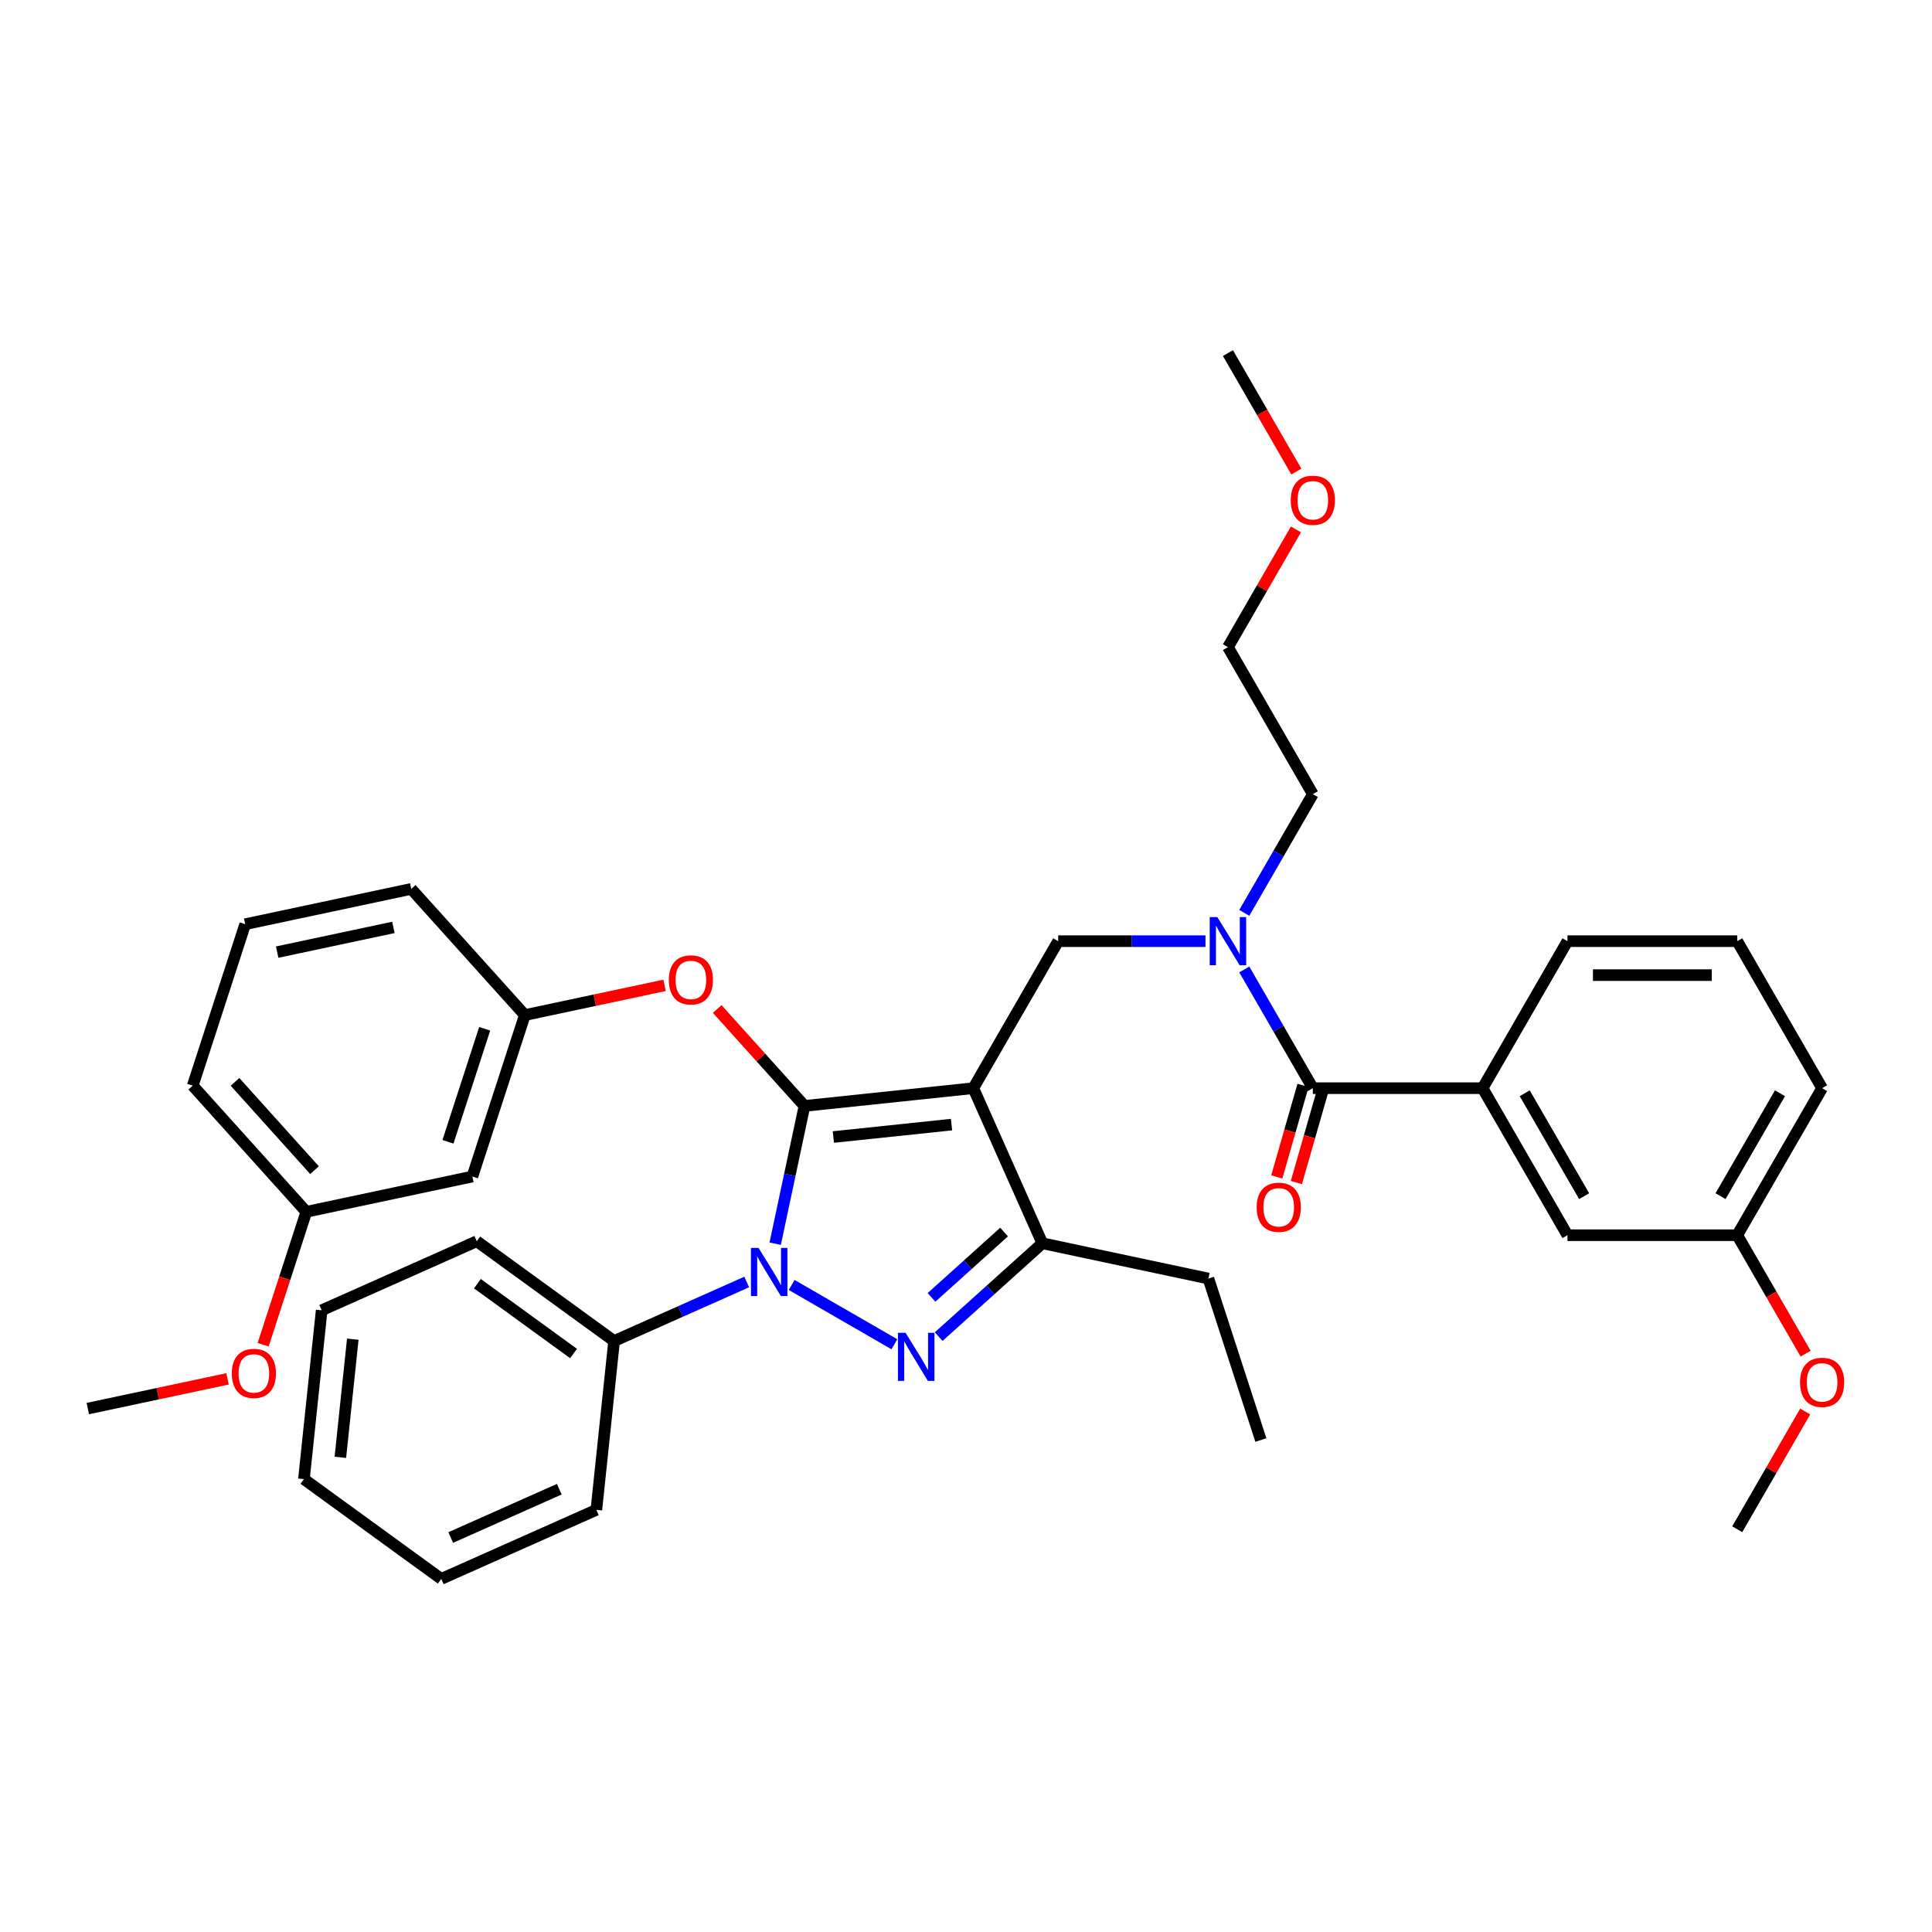 <?xml version='1.0' encoding='iso-8859-1'?>
<svg version='1.1' baseProfile='full'
              xmlns='http://www.w3.org/2000/svg'
                      xmlns:rdkit='http://www.rdkit.org/xml'
                      xmlns:xlink='http://www.w3.org/1999/xlink'
                  xml:space='preserve'
width='1000px' height='1000px' viewBox='0 0 1000 1000'>
<!-- END OF HEADER -->
<rect style='opacity:1.0;fill:#FFFFFF;stroke:none' width='1000' height='1000' x='0' y='0'> </rect>
<path class='bond-0' d='M 767.387,563.241 L 811.321,639.337' style='fill:none;fill-rule:evenodd;stroke:#000000;stroke-width:6px;stroke-linecap:butt;stroke-linejoin:miter;stroke-opacity:1' />
<path class='bond-0' d='M 789.196,565.868 L 819.95,619.135' style='fill:none;fill-rule:evenodd;stroke:#000000;stroke-width:6px;stroke-linecap:butt;stroke-linejoin:miter;stroke-opacity:1' />
<path class='bond-1' d='M 767.387,563.241 L 811.321,487.145' style='fill:none;fill-rule:evenodd;stroke:#000000;stroke-width:6px;stroke-linecap:butt;stroke-linejoin:miter;stroke-opacity:1' />
<path class='bond-2' d='M 767.387,563.241 L 679.519,563.241' style='fill:none;fill-rule:evenodd;stroke:#000000;stroke-width:6px;stroke-linecap:butt;stroke-linejoin:miter;stroke-opacity:1' />
<path class='bond-3' d='M 623.952,487.145 L 585.835,487.145' style='fill:none;fill-rule:evenodd;stroke:#0000FF;stroke-width:6px;stroke-linecap:butt;stroke-linejoin:miter;stroke-opacity:1' />
<path class='bond-3' d='M 585.835,487.145 L 547.718,487.145' style='fill:none;fill-rule:evenodd;stroke:#000000;stroke-width:6px;stroke-linecap:butt;stroke-linejoin:miter;stroke-opacity:1' />
<path class='bond-4' d='M 644.037,501.784 L 661.778,532.512' style='fill:none;fill-rule:evenodd;stroke:#0000FF;stroke-width:6px;stroke-linecap:butt;stroke-linejoin:miter;stroke-opacity:1' />
<path class='bond-4' d='M 661.778,532.512 L 679.519,563.241' style='fill:none;fill-rule:evenodd;stroke:#000000;stroke-width:6px;stroke-linecap:butt;stroke-linejoin:miter;stroke-opacity:1' />
<path class='bond-5' d='M 644.037,472.506 L 661.778,441.778' style='fill:none;fill-rule:evenodd;stroke:#0000FF;stroke-width:6px;stroke-linecap:butt;stroke-linejoin:miter;stroke-opacity:1' />
<path class='bond-5' d='M 661.778,441.778 L 679.519,411.049' style='fill:none;fill-rule:evenodd;stroke:#000000;stroke-width:6px;stroke-linecap:butt;stroke-linejoin:miter;stroke-opacity:1' />
<path class='bond-6' d='M 674.452,561.788 L 667.658,585.483' style='fill:none;fill-rule:evenodd;stroke:#000000;stroke-width:6px;stroke-linecap:butt;stroke-linejoin:miter;stroke-opacity:1' />
<path class='bond-6' d='M 667.658,585.483 L 660.865,609.179' style='fill:none;fill-rule:evenodd;stroke:#FF0000;stroke-width:6px;stroke-linecap:butt;stroke-linejoin:miter;stroke-opacity:1' />
<path class='bond-6' d='M 684.587,564.694 L 677.794,588.389' style='fill:none;fill-rule:evenodd;stroke:#000000;stroke-width:6px;stroke-linecap:butt;stroke-linejoin:miter;stroke-opacity:1' />
<path class='bond-6' d='M 677.794,588.389 L 671.001,612.085' style='fill:none;fill-rule:evenodd;stroke:#FF0000;stroke-width:6px;stroke-linecap:butt;stroke-linejoin:miter;stroke-opacity:1' />
<path class='bond-7' d='M 811.321,639.337 L 899.189,639.337' style='fill:none;fill-rule:evenodd;stroke:#000000;stroke-width:6px;stroke-linecap:butt;stroke-linejoin:miter;stroke-opacity:1' />
<path class='bond-8' d='M 899.189,639.337 L 916.889,669.995' style='fill:none;fill-rule:evenodd;stroke:#000000;stroke-width:6px;stroke-linecap:butt;stroke-linejoin:miter;stroke-opacity:1' />
<path class='bond-8' d='M 916.889,669.995 L 934.59,700.653' style='fill:none;fill-rule:evenodd;stroke:#FF0000;stroke-width:6px;stroke-linecap:butt;stroke-linejoin:miter;stroke-opacity:1' />
<path class='bond-9' d='M 899.189,639.337 L 943.123,563.241' style='fill:none;fill-rule:evenodd;stroke:#000000;stroke-width:6px;stroke-linecap:butt;stroke-linejoin:miter;stroke-opacity:1' />
<path class='bond-9' d='M 890.56,619.135 L 921.313,565.868' style='fill:none;fill-rule:evenodd;stroke:#000000;stroke-width:6px;stroke-linecap:butt;stroke-linejoin:miter;stroke-opacity:1' />
<path class='bond-10' d='M 547.718,487.145 L 503.784,563.241' style='fill:none;fill-rule:evenodd;stroke:#000000;stroke-width:6px;stroke-linecap:butt;stroke-linejoin:miter;stroke-opacity:1' />
<path class='bond-11' d='M 401.24,643.734 L 408.819,608.08' style='fill:none;fill-rule:evenodd;stroke:#0000FF;stroke-width:6px;stroke-linecap:butt;stroke-linejoin:miter;stroke-opacity:1' />
<path class='bond-11' d='M 408.819,608.08 L 416.398,572.426' style='fill:none;fill-rule:evenodd;stroke:#000000;stroke-width:6px;stroke-linecap:butt;stroke-linejoin:miter;stroke-opacity:1' />
<path class='bond-12' d='M 409.763,665.09 L 462.927,695.784' style='fill:none;fill-rule:evenodd;stroke:#0000FF;stroke-width:6px;stroke-linecap:butt;stroke-linejoin:miter;stroke-opacity:1' />
<path class='bond-13' d='M 386.495,663.553 L 352.176,678.832' style='fill:none;fill-rule:evenodd;stroke:#0000FF;stroke-width:6px;stroke-linecap:butt;stroke-linejoin:miter;stroke-opacity:1' />
<path class='bond-13' d='M 352.176,678.832 L 317.858,694.112' style='fill:none;fill-rule:evenodd;stroke:#000000;stroke-width:6px;stroke-linecap:butt;stroke-linejoin:miter;stroke-opacity:1' />
<path class='bond-14' d='M 416.398,572.426 L 393.81,547.339' style='fill:none;fill-rule:evenodd;stroke:#000000;stroke-width:6px;stroke-linecap:butt;stroke-linejoin:miter;stroke-opacity:1' />
<path class='bond-14' d='M 393.81,547.339 L 371.222,522.253' style='fill:none;fill-rule:evenodd;stroke:#FF0000;stroke-width:6px;stroke-linecap:butt;stroke-linejoin:miter;stroke-opacity:1' />
<path class='bond-15' d='M 416.398,572.426 L 503.784,563.241' style='fill:none;fill-rule:evenodd;stroke:#000000;stroke-width:6px;stroke-linecap:butt;stroke-linejoin:miter;stroke-opacity:1' />
<path class='bond-15' d='M 431.343,588.525 L 492.513,582.096' style='fill:none;fill-rule:evenodd;stroke:#000000;stroke-width:6px;stroke-linecap:butt;stroke-linejoin:miter;stroke-opacity:1' />
<path class='bond-16' d='M 503.784,563.241 L 539.523,643.512' style='fill:none;fill-rule:evenodd;stroke:#000000;stroke-width:6px;stroke-linecap:butt;stroke-linejoin:miter;stroke-opacity:1' />
<path class='bond-17' d='M 539.523,643.512 L 625.471,661.781' style='fill:none;fill-rule:evenodd;stroke:#000000;stroke-width:6px;stroke-linecap:butt;stroke-linejoin:miter;stroke-opacity:1' />
<path class='bond-18' d='M 539.523,643.512 L 512.691,667.672' style='fill:none;fill-rule:evenodd;stroke:#000000;stroke-width:6px;stroke-linecap:butt;stroke-linejoin:miter;stroke-opacity:1' />
<path class='bond-18' d='M 512.691,667.672 L 485.858,691.832' style='fill:none;fill-rule:evenodd;stroke:#0000FF;stroke-width:6px;stroke-linecap:butt;stroke-linejoin:miter;stroke-opacity:1' />
<path class='bond-18' d='M 519.714,637.7 L 500.932,654.612' style='fill:none;fill-rule:evenodd;stroke:#000000;stroke-width:6px;stroke-linecap:butt;stroke-linejoin:miter;stroke-opacity:1' />
<path class='bond-18' d='M 500.932,654.612 L 482.149,671.524' style='fill:none;fill-rule:evenodd;stroke:#0000FF;stroke-width:6px;stroke-linecap:butt;stroke-linejoin:miter;stroke-opacity:1' />
<path class='bond-19' d='M 670.763,274.024 L 653.174,304.489' style='fill:none;fill-rule:evenodd;stroke:#FF0000;stroke-width:6px;stroke-linecap:butt;stroke-linejoin:miter;stroke-opacity:1' />
<path class='bond-19' d='M 653.174,304.489 L 635.586,334.954' style='fill:none;fill-rule:evenodd;stroke:#000000;stroke-width:6px;stroke-linecap:butt;stroke-linejoin:miter;stroke-opacity:1' />
<path class='bond-20' d='M 670.987,244.079 L 653.286,213.421' style='fill:none;fill-rule:evenodd;stroke:#FF0000;stroke-width:6px;stroke-linecap:butt;stroke-linejoin:miter;stroke-opacity:1' />
<path class='bond-20' d='M 653.286,213.421 L 635.586,182.762' style='fill:none;fill-rule:evenodd;stroke:#000000;stroke-width:6px;stroke-linecap:butt;stroke-linejoin:miter;stroke-opacity:1' />
<path class='bond-21' d='M 679.519,411.049 L 635.586,334.954' style='fill:none;fill-rule:evenodd;stroke:#000000;stroke-width:6px;stroke-linecap:butt;stroke-linejoin:miter;stroke-opacity:1' />
<path class='bond-22' d='M 343.983,510.022 L 307.819,517.709' style='fill:none;fill-rule:evenodd;stroke:#FF0000;stroke-width:6px;stroke-linecap:butt;stroke-linejoin:miter;stroke-opacity:1' />
<path class='bond-22' d='M 307.819,517.709 L 271.655,525.396' style='fill:none;fill-rule:evenodd;stroke:#000000;stroke-width:6px;stroke-linecap:butt;stroke-linejoin:miter;stroke-opacity:1' />
<path class='bond-23' d='M 158.555,627.232 L 99.76,561.933' style='fill:none;fill-rule:evenodd;stroke:#000000;stroke-width:6px;stroke-linecap:butt;stroke-linejoin:miter;stroke-opacity:1' />
<path class='bond-23' d='M 162.795,605.678 L 121.639,559.969' style='fill:none;fill-rule:evenodd;stroke:#000000;stroke-width:6px;stroke-linecap:butt;stroke-linejoin:miter;stroke-opacity:1' />
<path class='bond-24' d='M 158.555,627.232 L 244.502,608.963' style='fill:none;fill-rule:evenodd;stroke:#000000;stroke-width:6px;stroke-linecap:butt;stroke-linejoin:miter;stroke-opacity:1' />
<path class='bond-25' d='M 158.555,627.232 L 147.38,661.626' style='fill:none;fill-rule:evenodd;stroke:#000000;stroke-width:6px;stroke-linecap:butt;stroke-linejoin:miter;stroke-opacity:1' />
<path class='bond-25' d='M 147.38,661.626 L 136.204,696.02' style='fill:none;fill-rule:evenodd;stroke:#FF0000;stroke-width:6px;stroke-linecap:butt;stroke-linejoin:miter;stroke-opacity:1' />
<path class='bond-26' d='M 99.76,561.933 L 126.912,478.366' style='fill:none;fill-rule:evenodd;stroke:#000000;stroke-width:6px;stroke-linecap:butt;stroke-linejoin:miter;stroke-opacity:1' />
<path class='bond-27' d='M 126.912,478.366 L 212.86,460.097' style='fill:none;fill-rule:evenodd;stroke:#000000;stroke-width:6px;stroke-linecap:butt;stroke-linejoin:miter;stroke-opacity:1' />
<path class='bond-27' d='M 143.458,492.815 L 203.622,480.027' style='fill:none;fill-rule:evenodd;stroke:#000000;stroke-width:6px;stroke-linecap:butt;stroke-linejoin:miter;stroke-opacity:1' />
<path class='bond-28' d='M 317.858,694.112 L 246.771,642.465' style='fill:none;fill-rule:evenodd;stroke:#000000;stroke-width:6px;stroke-linecap:butt;stroke-linejoin:miter;stroke-opacity:1' />
<path class='bond-28' d='M 296.865,700.582 L 247.105,664.429' style='fill:none;fill-rule:evenodd;stroke:#000000;stroke-width:6px;stroke-linecap:butt;stroke-linejoin:miter;stroke-opacity:1' />
<path class='bond-29' d='M 317.858,694.112 L 308.673,781.499' style='fill:none;fill-rule:evenodd;stroke:#000000;stroke-width:6px;stroke-linecap:butt;stroke-linejoin:miter;stroke-opacity:1' />
<path class='bond-30' d='M 246.771,642.465 L 166.5,678.204' style='fill:none;fill-rule:evenodd;stroke:#000000;stroke-width:6px;stroke-linecap:butt;stroke-linejoin:miter;stroke-opacity:1' />
<path class='bond-31' d='M 625.471,661.781 L 652.623,745.348' style='fill:none;fill-rule:evenodd;stroke:#000000;stroke-width:6px;stroke-linecap:butt;stroke-linejoin:miter;stroke-opacity:1' />
<path class='bond-32' d='M 308.673,781.499 L 228.402,817.238' style='fill:none;fill-rule:evenodd;stroke:#000000;stroke-width:6px;stroke-linecap:butt;stroke-linejoin:miter;stroke-opacity:1' />
<path class='bond-32' d='M 289.485,770.805 L 233.295,795.822' style='fill:none;fill-rule:evenodd;stroke:#000000;stroke-width:6px;stroke-linecap:butt;stroke-linejoin:miter;stroke-opacity:1' />
<path class='bond-33' d='M 166.5,678.204 L 157.315,765.59' style='fill:none;fill-rule:evenodd;stroke:#000000;stroke-width:6px;stroke-linecap:butt;stroke-linejoin:miter;stroke-opacity:1' />
<path class='bond-33' d='M 182.6,693.149 L 176.17,754.319' style='fill:none;fill-rule:evenodd;stroke:#000000;stroke-width:6px;stroke-linecap:butt;stroke-linejoin:miter;stroke-opacity:1' />
<path class='bond-34' d='M 228.402,817.238 L 157.315,765.59' style='fill:none;fill-rule:evenodd;stroke:#000000;stroke-width:6px;stroke-linecap:butt;stroke-linejoin:miter;stroke-opacity:1' />
<path class='bond-35' d='M 212.86,460.097 L 271.655,525.396' style='fill:none;fill-rule:evenodd;stroke:#000000;stroke-width:6px;stroke-linecap:butt;stroke-linejoin:miter;stroke-opacity:1' />
<path class='bond-36' d='M 271.655,525.396 L 244.502,608.963' style='fill:none;fill-rule:evenodd;stroke:#000000;stroke-width:6px;stroke-linecap:butt;stroke-linejoin:miter;stroke-opacity:1' />
<path class='bond-36' d='M 250.869,532.5 L 231.862,590.997' style='fill:none;fill-rule:evenodd;stroke:#000000;stroke-width:6px;stroke-linecap:butt;stroke-linejoin:miter;stroke-opacity:1' />
<path class='bond-37' d='M 117.783,713.694 L 81.619,721.381' style='fill:none;fill-rule:evenodd;stroke:#FF0000;stroke-width:6px;stroke-linecap:butt;stroke-linejoin:miter;stroke-opacity:1' />
<path class='bond-37' d='M 81.619,721.381 L 45.455,729.068' style='fill:none;fill-rule:evenodd;stroke:#000000;stroke-width:6px;stroke-linecap:butt;stroke-linejoin:miter;stroke-opacity:1' />
<path class='bond-38' d='M 934.367,730.598 L 916.778,761.063' style='fill:none;fill-rule:evenodd;stroke:#FF0000;stroke-width:6px;stroke-linecap:butt;stroke-linejoin:miter;stroke-opacity:1' />
<path class='bond-38' d='M 916.778,761.063 L 899.189,791.528' style='fill:none;fill-rule:evenodd;stroke:#000000;stroke-width:6px;stroke-linecap:butt;stroke-linejoin:miter;stroke-opacity:1' />
<path class='bond-39' d='M 811.321,487.145 L 899.189,487.145' style='fill:none;fill-rule:evenodd;stroke:#000000;stroke-width:6px;stroke-linecap:butt;stroke-linejoin:miter;stroke-opacity:1' />
<path class='bond-39' d='M 824.501,504.719 L 886.009,504.719' style='fill:none;fill-rule:evenodd;stroke:#000000;stroke-width:6px;stroke-linecap:butt;stroke-linejoin:miter;stroke-opacity:1' />
<path class='bond-40' d='M 899.189,487.145 L 943.123,563.241' style='fill:none;fill-rule:evenodd;stroke:#000000;stroke-width:6px;stroke-linecap:butt;stroke-linejoin:miter;stroke-opacity:1' />
<path  class='atom-1' d='M 630.085 474.703
L 638.239 487.883
Q 639.048 489.184, 640.348 491.539
Q 641.648 493.893, 641.719 494.034
L 641.719 474.703
L 645.023 474.703
L 645.023 499.587
L 641.613 499.587
L 632.862 485.177
Q 631.842 483.49, 630.753 481.557
Q 629.698 479.624, 629.382 479.026
L 629.382 499.587
L 626.149 499.587
L 626.149 474.703
L 630.085 474.703
' fill='#0000FF'/>
<path  class='atom-3' d='M 650.444 624.886
Q 650.444 618.911, 653.396 615.572
Q 656.349 612.233, 661.867 612.233
Q 667.385 612.233, 670.337 615.572
Q 673.289 618.911, 673.289 624.886
Q 673.289 630.932, 670.302 634.376
Q 667.314 637.785, 661.867 637.785
Q 656.384 637.785, 653.396 634.376
Q 650.444 630.967, 650.444 624.886
M 661.867 634.973
Q 665.663 634.973, 667.701 632.443
Q 669.775 629.877, 669.775 624.886
Q 669.775 620.001, 667.701 617.541
Q 665.663 615.045, 661.867 615.045
Q 658.071 615.045, 655.997 617.505
Q 653.959 619.966, 653.959 624.886
Q 653.959 629.912, 655.997 632.443
Q 658.071 634.973, 661.867 634.973
' fill='#FF0000'/>
<path  class='atom-7' d='M 392.628 645.931
L 400.782 659.111
Q 401.591 660.412, 402.891 662.767
Q 404.192 665.121, 404.262 665.262
L 404.262 645.931
L 407.566 645.931
L 407.566 670.815
L 404.157 670.815
L 395.405 656.405
Q 394.386 654.718, 393.296 652.785
Q 392.242 650.852, 391.925 650.254
L 391.925 670.815
L 388.692 670.815
L 388.692 645.931
L 392.628 645.931
' fill='#0000FF'/>
<path  class='atom-11' d='M 468.724 689.865
L 476.878 703.045
Q 477.687 704.346, 478.987 706.7
Q 480.287 709.055, 480.358 709.196
L 480.358 689.865
L 483.662 689.865
L 483.662 714.749
L 480.252 714.749
L 471.501 700.339
Q 470.481 698.652, 469.392 696.719
Q 468.337 694.786, 468.021 694.188
L 468.021 714.749
L 464.788 714.749
L 464.788 689.865
L 468.724 689.865
' fill='#0000FF'/>
<path  class='atom-12' d='M 668.097 258.928
Q 668.097 252.953, 671.049 249.614
Q 674.001 246.275, 679.519 246.275
Q 685.038 246.275, 687.99 249.614
Q 690.942 252.953, 690.942 258.928
Q 690.942 264.974, 687.955 268.418
Q 684.967 271.827, 679.519 271.827
Q 674.037 271.827, 671.049 268.418
Q 668.097 265.009, 668.097 258.928
M 679.519 269.016
Q 683.315 269.016, 685.354 266.485
Q 687.428 263.919, 687.428 258.928
Q 687.428 254.043, 685.354 251.583
Q 683.315 249.087, 679.519 249.087
Q 675.724 249.087, 673.65 251.548
Q 671.611 254.008, 671.611 258.928
Q 671.611 263.954, 673.65 266.485
Q 675.724 269.016, 679.519 269.016
' fill='#FF0000'/>
<path  class='atom-16' d='M 346.18 507.197
Q 346.18 501.222, 349.132 497.883
Q 352.085 494.544, 357.603 494.544
Q 363.121 494.544, 366.073 497.883
Q 369.025 501.222, 369.025 507.197
Q 369.025 513.243, 366.038 516.687
Q 363.05 520.096, 357.603 520.096
Q 352.12 520.096, 349.132 516.687
Q 346.18 513.278, 346.18 507.197
M 357.603 517.285
Q 361.399 517.285, 363.437 514.754
Q 365.511 512.188, 365.511 507.197
Q 365.511 502.312, 363.437 499.852
Q 361.399 497.356, 357.603 497.356
Q 353.807 497.356, 351.733 499.816
Q 349.695 502.277, 349.695 507.197
Q 349.695 512.223, 351.733 514.754
Q 353.807 517.285, 357.603 517.285
' fill='#FF0000'/>
<path  class='atom-31' d='M 119.979 710.869
Q 119.979 704.894, 122.932 701.555
Q 125.884 698.216, 131.402 698.216
Q 136.92 698.216, 139.873 701.555
Q 142.825 704.894, 142.825 710.869
Q 142.825 716.914, 139.837 720.359
Q 136.85 723.768, 131.402 723.768
Q 125.919 723.768, 122.932 720.359
Q 119.979 716.95, 119.979 710.869
M 131.402 720.956
Q 135.198 720.956, 137.237 718.426
Q 139.31 715.86, 139.31 710.869
Q 139.31 705.984, 137.237 703.523
Q 135.198 701.028, 131.402 701.028
Q 127.606 701.028, 125.533 703.488
Q 123.494 705.949, 123.494 710.869
Q 123.494 715.895, 125.533 718.426
Q 127.606 720.956, 131.402 720.956
' fill='#FF0000'/>
<path  class='atom-33' d='M 931.7 715.503
Q 931.7 709.528, 934.652 706.189
Q 937.605 702.85, 943.123 702.85
Q 948.641 702.85, 951.593 706.189
Q 954.545 709.528, 954.545 715.503
Q 954.545 721.548, 951.558 724.992
Q 948.57 728.402, 943.123 728.402
Q 937.64 728.402, 934.652 724.992
Q 931.7 721.583, 931.7 715.503
M 943.123 725.59
Q 946.919 725.59, 948.957 723.059
Q 951.031 720.493, 951.031 715.503
Q 951.031 710.617, 948.957 708.157
Q 946.919 705.661, 943.123 705.661
Q 939.327 705.661, 937.253 708.122
Q 935.215 710.582, 935.215 715.503
Q 935.215 720.529, 937.253 723.059
Q 939.327 725.59, 943.123 725.59
' fill='#FF0000'/>
</svg>
